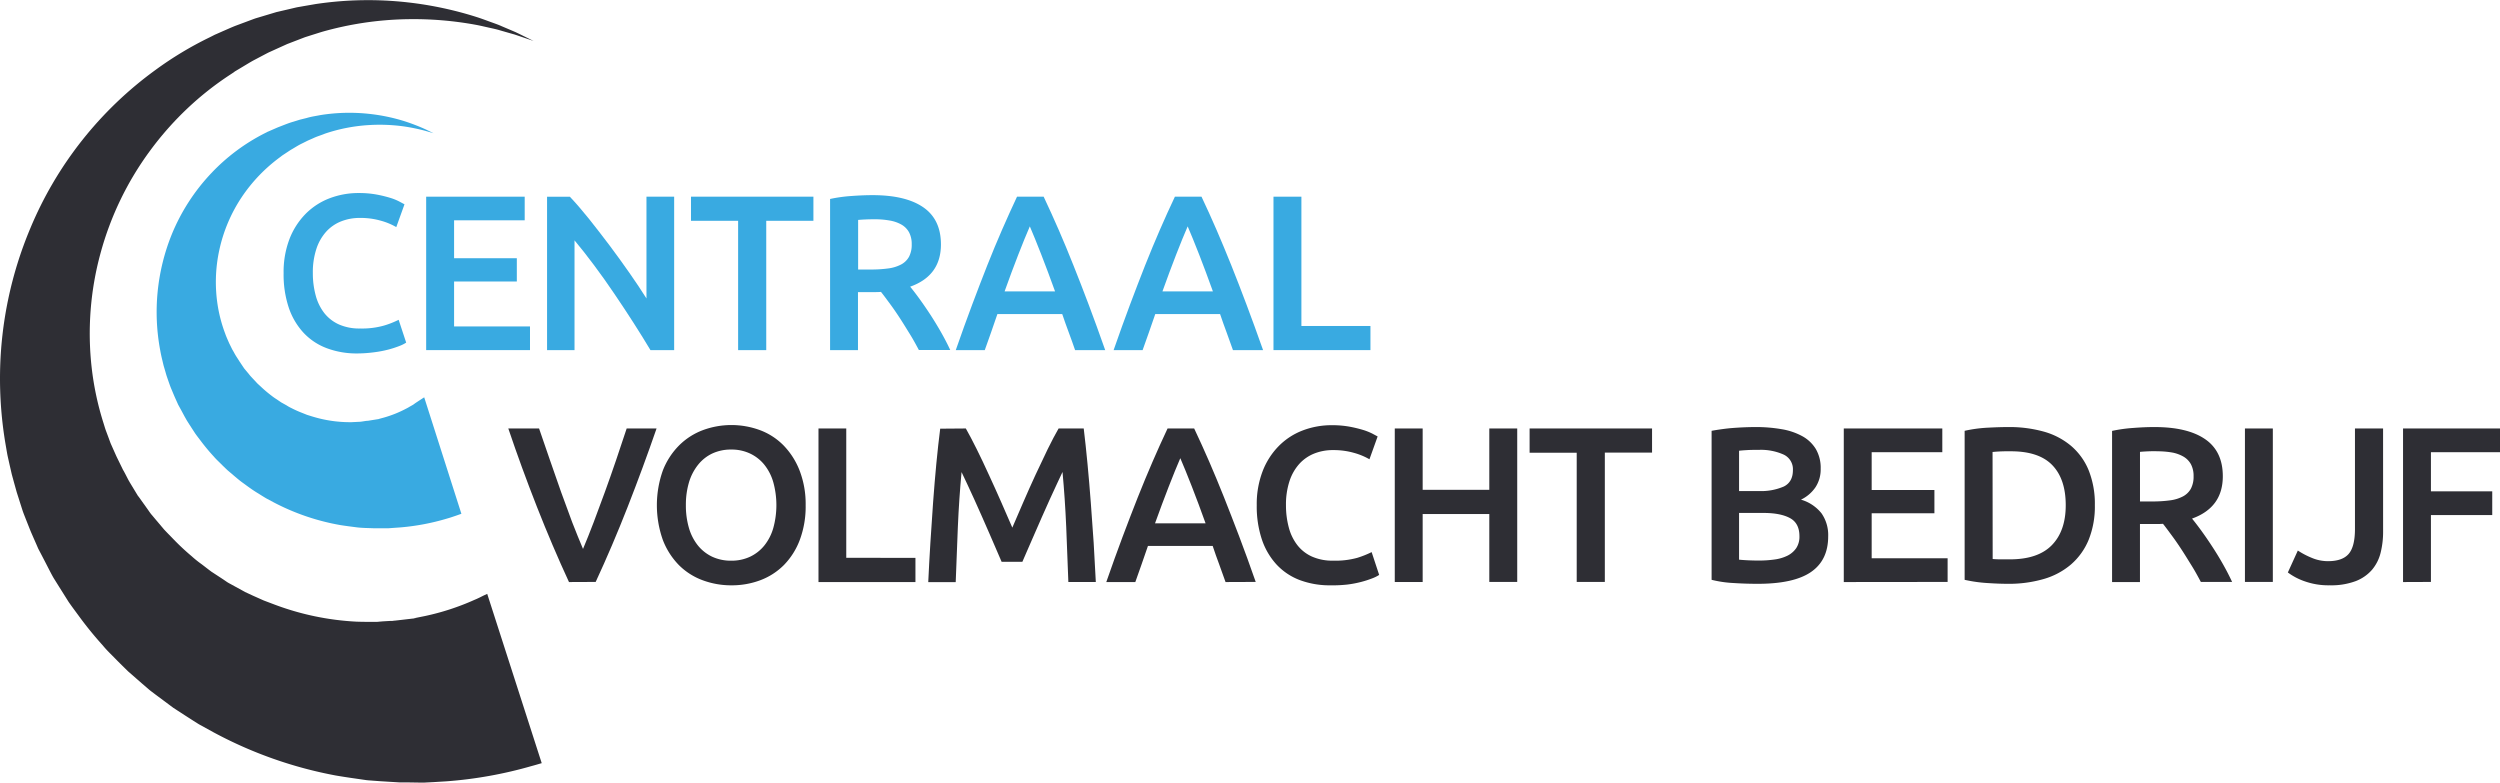 <svg id="Layer_1" data-name="Layer 1" xmlns="http://www.w3.org/2000/svg" viewBox="0 0 876.65 274.5"><defs><style>.cls-1{fill:#2e2e34;}.cls-2{fill:#39aae1;}</style></defs><path class="cls-1" d="M370.9,471.55c-1,.49-2.06,1.06-3.22,1.52a85.92,85.92,0,0,1-17.38,5.69l-2.67.54-.68.14-.35.07h-.08c.43,0-1.09.09,1,0l-.23,0-1.85.21-3.78.44-1.93.22c-.3,0-.69.09-.93.1l-.64,0-2.59.15-1.33.11a9.05,9.05,0,0,1-1.43.08c-2.13,0-4.33,0-6.58-.08a95.29,95.29,0,0,1-28.73-6l-3.75-1.42L290,471.65l-1.87-.87-.94-.43-.9-.51-3.66-2c-.61-.35-1.26-.65-1.84-1.05L279,465.58l-3.61-2.36c-1.16-.85-2.29-1.76-3.46-2.64a37.78,37.78,0,0,1-3.44-2.76,83.86,83.86,0,0,1-6.55-6.13c-1.05-1.1-2.14-2.17-3.18-3.3l-3-3.55-1.5-1.78c-.49-.61-.91-1.27-1.37-1.91-.91-1.27-1.83-2.55-2.74-3.84l-.35-.48-.18-.24c-.07-.13.39.74.15.3l-.09-.16-.73-1.2-1.47-2.43-.74-1.22-.3-.52-.26-.48L245.21,429l-.53-1a7.9,7.9,0,0,1-.54-1l-1.06-2.17c-.35-.73-.72-1.45-1.06-2.18l-1-2.24-1-2.25-.84-2.29-.86-2.3c-.27-.77-.49-1.56-.74-2.34a102.83,102.83,0,0,1-4.17-19.44,106.83,106.83,0,0,1,3.08-40.21,108.44,108.44,0,0,1,17.49-36.13,110.39,110.39,0,0,1,13-14.69A107.28,107.28,0,0,1,282,288.91l1-.66.48-.33c.21-.12-.16.07-.07,0l.13-.08.27-.16,2.11-1.26c1.39-.82,2.82-1.72,4.16-2.46l3.89-2.05c.65-.33,1.28-.69,2-1l2-.91,4-1.81,4-1.54,2-.77c.67-.24,1.35-.43,2-.65l4-1.26a116.3,116.3,0,0,1,30.14-4.49A121,121,0,0,1,368,271.43c1.65.3,3.18.68,4.64,1s2.83.61,4.08,1l3.48,1,1.53.43,1.36.46,5.25,1.79-5-2.47L382,274l-1.47-.63-3.37-1.43c-1.2-.55-2.54-1-4-1.53s-2.94-1.09-4.57-1.62a126,126,0,0,0-24.21-5.19,123.9,123.9,0,0,0-32.56.59l-4.51.78c-.76.15-1.53.25-2.29.42l-2.29.54L298.14,267l-4.66,1.4-2.38.71c-.79.25-1.59.57-2.39.86l-4.88,1.82c-1.57.62-3,1.28-4.51,1.93l-2.26,1-.29.12-.14.06-.34.17-.58.3-1.18.59a122.93,122.93,0,0,0-18.63,11.23,130.72,130.72,0,0,0-44.06,55.72,136,136,0,0,0-10.57,50.21,137.75,137.75,0,0,0,2.07,26.24c.19,1.09.36,2.18.58,3.26l.72,3.22.74,3.23.87,3.18.89,3.19c.32,1,.68,2.09,1,3.14l1,3.13c.17.51.37,1.05.59,1.61l.64,1.63,1.3,3.28.33.81c.12.28.23.56.32.75l.57,1.31,1.14,2.59.56,1.3.08.16c-.19-.34.33.64.31.61l.19.36.38.72q1.53,2.93,3,5.8c.52,1,1,1.94,1.56,2.88l1.73,2.77,3.47,5.52c1.24,1.79,2.55,3.51,3.82,5.26a127.39,127.39,0,0,0,8.16,10c1.35,1.67,2.91,3.12,4.4,4.65s3,3,4.51,4.48l4.75,4.15,2.38,2.05c.79.69,1.65,1.28,2.47,1.92l5,3.72,1.24.92,1.29.84,2.57,1.67c1.72,1.1,3.42,2.21,5.14,3.27l5.27,2.9A147.44,147.44,0,0,0,319,534.69c3.48.6,6.93,1.07,10.3,1.56.81.14,1.8.17,2.7.25l2.74.2,5.4.33,1.34.08c.42,0,.68,0,1,0l1.94,0,3.8.06,1.87,0,3.25-.17,4.44-.27a146.73,146.73,0,0,0,29.91-5.37c1.23-.32,2.39-.68,3.52-1L372.1,471Z" transform="translate(-201.25 -262.75)"/><path class="cls-2" d="M347.93,403.42l-.86.57c-.23.16-.49.34-.76.55a6.19,6.19,0,0,1-.54.33l-.66.37c-.45.26-.92.56-1.45.81a39.66,39.66,0,0,1-7.91,3.16l-1.23.33-.31.08-.16.05h0l.65-.06-.12,0-.94.15-1.94.31-1,.16-.46.08-.28,0c-.75.08-1.45.22-2.33.33l-3.1.15a44.86,44.86,0,0,1-13.79-2l-1.83-.57-1.8-.72a36.42,36.42,0,0,1-3.63-1.63,13.38,13.38,0,0,1-1.79-1l-1.8-1c-.58-.38-1.15-.78-1.73-1.17a18.87,18.87,0,0,1-1.74-1.23,43.25,43.25,0,0,1-3.32-2.78c-.53-.5-1.09-1-1.62-1.5l-1.53-1.64-.77-.83c-.26-.28-.48-.58-.72-.88L287,392.1l-.18-.23-.09-.11c-.05-.08.28.5.12.22l0-.07-.41-.61-.81-1.21-.41-.61-.29-.47-.55-.85a20.55,20.55,0,0,1-1.14-1.93l-.58-1-.52-1.06-.53-1.07-.48-1.1c-.32-.73-.64-1.47-.9-2.23a50.35,50.35,0,0,1-2.56-9.42,52.6,52.6,0,0,1,.49-19.95,54,54,0,0,1,7.81-18.46,56.05,56.05,0,0,1,13.38-14l.83-.64,1.06-.7c.7-.45,1.42-.95,2.08-1.36,1.29-.73,2.48-1.54,3.86-2.19l2-1,2-.88c1.33-.63,2.7-1,4-1.55a58.91,58.91,0,0,1,15.25-3,62,62,0,0,1,12.25.43,66.31,66.31,0,0,1,7.83,1.61l2.75.8-2.58-1.26a68.67,68.67,0,0,0-7.6-2.95,64.62,64.62,0,0,0-12.56-2.59,64,64,0,0,0-16.93.45c-1.54.31-3.15.52-4.74,1l-2.42.6-2.43.75c-1.63.46-3.33,1.19-5.05,1.84-.82.33-1.54.67-2.33,1l-1.16.51-.14.07-.07,0-.21.11-.3.16-.62.31a68.08,68.08,0,0,0-18.76,14A69.53,69.53,0,0,0,261.46,345a72.61,72.61,0,0,0-4,40.74c.2,1.16.46,2.31.74,3.45l.41,1.72.5,1.7.49,1.7c.18.56.38,1.12.57,1.68.39,1.11.75,2.21,1.27,3.41l.74,1.77.36.84.3.67.6,1.33.3.67.55,1c.56,1,1.12,2.06,1.67,3.09.29.51.56,1,.87,1.53l.94,1.48,1.91,2.94c.67.95,1.39,1.87,2.09,2.79a69.28,69.28,0,0,0,4.46,5.34c.74.88,1.59,1.65,2.4,2.46s1.63,1.61,2.47,2.39l2.59,2.2c.86.73,1.73,1.46,2.64,2.11,1.81,1.32,3.6,2.66,5.5,3.78.93.59,1.86,1.17,2.8,1.73l2.87,1.53a79.93,79.93,0,0,0,23.18,7.84c1.9.3,3.77.53,5.61.77s4.05.25,6,.33l.74,0h4.45l1.89-.14,2.42-.17A80.26,80.26,0,0,0,358,444.59c1.12-.31,2.15-.68,3.12-1l1.42-.5.5-.18L350,402.07Z" transform="translate(-201.25 -262.75)"/><path class="cls-2" d="M326.63,386.69a29.75,29.75,0,0,1-10.87-1.87,21.37,21.37,0,0,1-8.15-5.47,24.44,24.44,0,0,1-5.13-8.81,36.79,36.79,0,0,1-1.78-12,32.36,32.36,0,0,1,2.05-11.95,25.93,25.93,0,0,1,5.63-8.81,23.76,23.76,0,0,1,8.39-5.48,28.39,28.39,0,0,1,10.32-1.86,33.9,33.9,0,0,1,6.06.5,44.29,44.29,0,0,1,4.73,1.13,18.71,18.71,0,0,1,3.34,1.32c.88.47,1.5.8,1.87,1l-2.88,8a22.62,22.62,0,0,0-5.31-2.22,25.75,25.75,0,0,0-7.5-1,17.53,17.53,0,0,0-6.52,1.2,14,14,0,0,0-5.24,3.61,16.87,16.87,0,0,0-3.45,6.05,26.28,26.28,0,0,0-1.24,8.47,29.75,29.75,0,0,0,1,7.84,17.3,17.3,0,0,0,3,6.17,13.73,13.73,0,0,0,5.13,4,17.59,17.59,0,0,0,7.45,1.43,28.19,28.19,0,0,0,8.46-1.05,31.61,31.61,0,0,0,5.05-2l2.64,8a12.84,12.84,0,0,1-2.52,1.24,36,36,0,0,1-3.77,1.21,38.43,38.43,0,0,1-4.89.93A46.22,46.22,0,0,1,326.63,386.69Z" transform="translate(-201.25 -262.75)"/><path class="cls-2" d="M350.69,385.52v-53.8h34.55V340H360.48V353.3h22v8.16h-22v15.76H387.1v8.3Z" transform="translate(-201.25 -262.75)"/><path class="cls-2" d="M429.34,385.52q-2.64-4.42-5.9-9.51t-6.76-10.24c-2.33-3.45-4.69-6.78-7.1-10s-4.7-6.15-6.87-8.73v38.5h-9.63v-53.8h8q3.1,3.27,6.68,7.73c2.38,3,4.77,6.07,7.18,9.27s4.73,6.44,7,9.67,4.26,6.25,6,9V331.72h9.71v53.8Z" transform="translate(-201.25 -262.75)"/><path class="cls-2" d="M486.48,331.72v8.46H469.94v45.34h-9.86V340.18H443.55v-8.46Z" transform="translate(-201.25 -262.75)"/><path class="cls-2" d="M507.21,331.18q11.64,0,17.81,4.27t6.18,13q0,11-10.8,14.83,1.49,1.79,3.34,4.35t3.81,5.55q1.94,3,3.72,6.13c1.19,2.1,2.25,4.15,3.19,6.17h-11c-1-1.86-2-3.73-3.18-5.62s-2.29-3.73-3.46-5.52-2.31-3.46-3.45-5-2.2-3-3.19-4.23c-.72.05-1.34.07-1.86.07h-6.21v20.34h-9.78v-53a51.73,51.73,0,0,1,7.61-1.05C502.68,331.27,505.08,331.18,507.21,331.18Zm.69,8.46c-2.07,0-4,.08-5.74.23v17.39h4.27a44.9,44.9,0,0,0,6.29-.38,13.34,13.34,0,0,0,4.54-1.4,6.76,6.76,0,0,0,2.76-2.72,9,9,0,0,0,.93-4.35,8.68,8.68,0,0,0-.93-4.19,7,7,0,0,0-2.68-2.72,12.67,12.67,0,0,0-4.16-1.43A29.7,29.7,0,0,0,507.9,339.64Z" transform="translate(-201.25 -262.75)"/><path class="cls-2" d="M578.24,385.52c-.72-2.12-1.48-4.21-2.25-6.29s-1.54-4.19-2.26-6.36H551c-.72,2.17-1.46,4.31-2.21,6.4s-1.5,4.18-2.22,6.25H536.4q3-8.61,5.74-15.91t5.31-13.82q2.59-6.53,5.16-12.42t5.27-11.65h9.34q2.71,5.75,5.28,11.65t5.16,12.42q2.61,6.52,5.36,13.82t5.78,15.91Zm-15.87-43.39c-1.2,2.74-2.55,6.08-4.08,10s-3.12,8.2-4.77,12.81h17.7q-2.49-6.92-4.82-12.89C564.85,348.08,563.5,344.76,562.37,342.13Z" transform="translate(-201.25 -262.75)"/><path class="cls-2" d="M633.6,385.52c-.73-2.12-1.48-4.21-2.26-6.29s-1.53-4.19-2.26-6.36H606.36c-.73,2.17-1.47,4.31-2.22,6.4s-1.49,4.18-2.22,6.25H591.75q3-8.61,5.74-15.91t5.31-13.82q2.6-6.53,5.16-12.42t5.28-11.65h9.33c1.81,3.83,3.58,7.71,5.28,11.65s3.43,8.07,5.17,12.42,3.52,8.95,5.35,13.82,3.77,10.17,5.79,15.91Zm-15.88-43.39q-1.79,4.11-4.08,10c-1.52,3.93-3.12,8.2-4.77,12.81h17.7q-2.49-6.92-4.81-12.89C620.2,348.08,618.86,344.76,617.72,342.13Z" transform="translate(-201.25 -262.75)"/><path class="cls-2" d="M681.81,377.06v8.46h-34v-53.8h9.79v45.34Z" transform="translate(-201.25 -262.75)"/><path class="cls-1" d="M400.77,466.85q-5.82-12.59-11.22-26.32T379.49,413h10.79l3.82,11.1q1.93,5.67,3.89,11.15t3.89,10.59q2,5.13,3.81,9.4,1.8-4.27,3.74-9.36t3.93-10.6q2-5.51,3.93-11.18T421,413h10.48q-4.75,13.75-10.13,27.49t-11.22,26.32Z" transform="translate(-201.25 -262.75)"/><path class="cls-1" d="M483.76,439.91a33.39,33.39,0,0,1-2.06,12.18,25.24,25.24,0,0,1-5.59,8.82,23.12,23.12,0,0,1-8.27,5.31A28.38,28.38,0,0,1,457.75,468a28.68,28.68,0,0,1-10.13-1.79,23,23,0,0,1-8.31-5.31,25.76,25.76,0,0,1-5.63-8.82,36.48,36.48,0,0,1,0-24.34,25.66,25.66,0,0,1,5.71-8.81,23.53,23.53,0,0,1,8.34-5.35,28.91,28.91,0,0,1,20,0,22.74,22.74,0,0,1,8.27,5.35,26.24,26.24,0,0,1,5.63,8.81A32.57,32.57,0,0,1,483.76,439.91Zm-42,0a28,28,0,0,0,1.08,8,17.68,17.68,0,0,0,3.15,6.13,14.31,14.31,0,0,0,5,3.93,15.47,15.47,0,0,0,6.68,1.39,15.27,15.27,0,0,0,6.6-1.39,14.25,14.25,0,0,0,5-3.93,17.5,17.5,0,0,0,3.14-6.13,30.16,30.16,0,0,0,0-16.07,17.5,17.5,0,0,0-3.14-6.13,14.22,14.22,0,0,0-5-3.92,15.13,15.13,0,0,0-6.6-1.4,15.33,15.33,0,0,0-6.68,1.4,14.05,14.05,0,0,0-5,4,18.14,18.14,0,0,0-3.15,6.13A27.6,27.6,0,0,0,441.76,439.91Z" transform="translate(-201.25 -262.75)"/><path class="cls-1" d="M522.26,458.38v8.47h-34V413H498v45.34Z" transform="translate(-201.25 -262.75)"/><path class="cls-1" d="M539.93,413q1.7,3,3.8,7.22t4.27,9q2.18,4.69,4.31,9.55t3.92,9l3.88-9q2.1-4.86,4.27-9.55t4.27-9q2.1-4.26,3.81-7.22h8.81q.71,5.91,1.34,12.54t1.15,13.59q.51,6.94,1,14c.29,4.69.54,9.25.75,13.71h-9.63q-.32-9.41-.75-19.34t-1.3-19.25c-.57,1.19-1.25,2.61-2,4.27s-1.61,3.45-2.49,5.4-1.77,3.94-2.68,6L564,450q-1.29,2.91-2.37,5.43l-1.87,4.31h-7.29q-.78-1.79-1.87-4.34t-2.37-5.48c-.85-1.94-1.73-3.94-2.63-6s-1.8-4.06-2.68-6-1.71-3.72-2.49-5.4-1.45-3.09-2-4.23q-.87,9.32-1.3,19.25t-.75,19.34h-9.63q.31-6.69.75-13.82t.95-14.17q.51-7,1.14-13.63c.43-4.4.87-8.46,1.35-12.19Z" transform="translate(-201.25 -262.75)"/><path class="cls-1" d="M631,466.85c-.73-2.13-1.48-4.22-2.26-6.29s-1.53-4.2-2.25-6.37H603.79q-1.1,3.26-2.22,6.41c-.75,2.09-1.49,4.18-2.21,6.25H589.18q3-8.62,5.74-15.92t5.32-13.82q2.6-6.53,5.15-12.42T610.67,413H620q2.72,5.76,5.28,11.65c1.7,3.93,3.43,8.07,5.16,12.42s3.52,9,5.36,13.82,3.76,10.17,5.78,15.92Zm-15.88-43.4q-1.78,4.11-4.07,10t-4.78,12.81H624q-2.47-6.9-4.81-12.89T615.15,423.45Z" transform="translate(-201.25 -262.75)"/><path class="cls-1" d="M667.83,468A30,30,0,0,1,657,466.15a21.5,21.5,0,0,1-8.15-5.48,24.5,24.5,0,0,1-5.13-8.81,36.77,36.77,0,0,1-1.78-11.95A32.17,32.17,0,0,1,644,428a25.63,25.63,0,0,1,5.63-8.81,23.63,23.63,0,0,1,8.38-5.48,28.39,28.39,0,0,1,10.32-1.86,33.9,33.9,0,0,1,6.06.5,45.12,45.12,0,0,1,4.74,1.13,21.11,21.11,0,0,1,3.34,1.32l1.86,1-2.87,8a22.91,22.91,0,0,0-5.32-2.22,26,26,0,0,0-7.49-1,17.59,17.59,0,0,0-6.53,1.2,14.13,14.13,0,0,0-5.23,3.61,16.78,16.78,0,0,0-3.46,6.06,26.17,26.17,0,0,0-1.24,8.46,29.69,29.69,0,0,0,1,7.84,17.15,17.15,0,0,0,3,6.17,13.52,13.52,0,0,0,5.12,4,17.59,17.59,0,0,0,7.45,1.43,28.67,28.67,0,0,0,8.47-1,33.9,33.9,0,0,0,5-2l2.64,8a12.84,12.84,0,0,1-2.52,1.24,35.23,35.23,0,0,1-3.77,1.21,36.75,36.75,0,0,1-4.89.93A46.22,46.22,0,0,1,667.83,468Z" transform="translate(-201.25 -262.75)"/><path class="cls-1" d="M723.49,413h9.79v53.81h-9.79V443H700.12v23.84h-9.78V413h9.78v21.51h23.37Z" transform="translate(-201.25 -262.75)"/><path class="cls-1" d="M780.56,413v8.47H764v45.34h-9.86V421.51H737.62V413Z" transform="translate(-201.25 -262.75)"/><path class="cls-1" d="M817.66,467.47q-4.26,0-8.61-.28a40,40,0,0,1-7.61-1.12V413.82c1.14-.21,2.35-.4,3.65-.58s2.61-.33,4-.43,2.67-.18,4-.23,2.58-.08,3.77-.08a52.57,52.57,0,0,1,9.08.74,22.89,22.89,0,0,1,7.26,2.44,12.67,12.67,0,0,1,4.78,4.51,13.08,13.08,0,0,1,1.71,6.91,11.4,11.4,0,0,1-1.83,6.52,12.91,12.91,0,0,1-5.08,4.34,14.22,14.22,0,0,1,7.22,4.82,13.32,13.32,0,0,1,2.32,8.07q0,8.31-6,12.46T817.66,467.47Zm-6.59-32.53H818a20,20,0,0,0,8.77-1.59c2.12-1.06,3.18-3,3.18-5.71a5.66,5.66,0,0,0-3.3-5.51,19.38,19.38,0,0,0-8.58-1.63c-1.5,0-2.83,0-4,.07s-2.16.13-3,.24Zm0,7.68V459c1.08.11,2.25.19,3.49.24s2.38.07,3.42.07a38,38,0,0,0,5.62-.38,14.58,14.58,0,0,0,4.51-1.36,8.16,8.16,0,0,0,3-2.6,7.26,7.26,0,0,0,1.13-4.2q0-4.57-3.34-6.36t-9.24-1.79Z" transform="translate(-201.25 -262.75)"/><path class="cls-1" d="M847.79,466.85V413h34.55v8.31H857.57v13.27h22v8.16h-22v15.76H884.2v8.31Z" transform="translate(-201.25 -262.75)"/><path class="cls-1" d="M935.83,439.91a31.2,31.2,0,0,1-2.18,12.15,23,23,0,0,1-6.17,8.61,25.6,25.6,0,0,1-9.63,5.13,43.78,43.78,0,0,1-12.46,1.67q-3.25,0-7.37-.28a49.63,49.63,0,0,1-7.85-1.12V413.82a47.71,47.71,0,0,1,7.92-1.09c2.8-.15,5.28-.23,7.46-.23a45,45,0,0,1,12.34,1.59,25.45,25.45,0,0,1,9.59,5,22.36,22.36,0,0,1,6.17,8.54A31.58,31.58,0,0,1,935.83,439.91ZM900,458.77q.85.08,2.25.12c.93,0,2.2,0,3.8,0q9.86,0,14.72-5t4.85-14q0-9.17-4.74-14.06T906.17,421a55.24,55.24,0,0,0-6.21.24Z" transform="translate(-201.25 -262.75)"/><path class="cls-1" d="M956.71,412.5q11.64,0,17.82,4.27t6.17,13q0,10.95-10.79,14.83,1.47,1.78,3.33,4.35c1.25,1.71,2.51,3.56,3.81,5.55s2.53,4,3.73,6.13,2.25,4.16,3.18,6.18H973c-1-1.87-2-3.74-3.18-5.63s-2.29-3.73-3.46-5.52-2.31-3.46-3.45-5-2.2-3-3.18-4.23c-.73.05-1.35.07-1.87.07h-6.21v20.35h-9.78v-53a51.92,51.92,0,0,1,7.61-1.05C952.18,412.59,954.58,412.5,956.71,412.5Zm.7,8.46c-2.07,0-4,.08-5.75.24v17.39h4.27a44.77,44.77,0,0,0,6.29-.39,13.34,13.34,0,0,0,4.54-1.4,6.76,6.76,0,0,0,2.76-2.72,9,9,0,0,0,.93-4.34,8.69,8.69,0,0,0-.93-4.2,7,7,0,0,0-2.68-2.71,12.47,12.47,0,0,0-4.15-1.44A30.84,30.84,0,0,0,957.41,421Z" transform="translate(-201.25 -262.75)"/><path class="cls-1" d="M988.46,413h9.78v53.81h-9.78Z" transform="translate(-201.25 -262.75)"/><path class="cls-1" d="M1036.91,449.14a30.36,30.36,0,0,1-.86,7.38,14.74,14.74,0,0,1-3,6,14.44,14.44,0,0,1-5.74,4,24.39,24.39,0,0,1-9.12,1.47,24.84,24.84,0,0,1-8.89-1.44,21.47,21.47,0,0,1-5.79-3.06l3.5-7.69a27.57,27.57,0,0,0,4.77,2.52,14.56,14.56,0,0,0,5.79,1.21q5,0,7.21-2.49t2.26-8.54V413h9.86Z" transform="translate(-201.25 -262.75)"/><path class="cls-1" d="M1043.9,466.85V413h34v8.31h-24.22v13.74h21.5v8.31h-21.5v23.45Z" transform="translate(-201.25 -262.75)"/></svg>